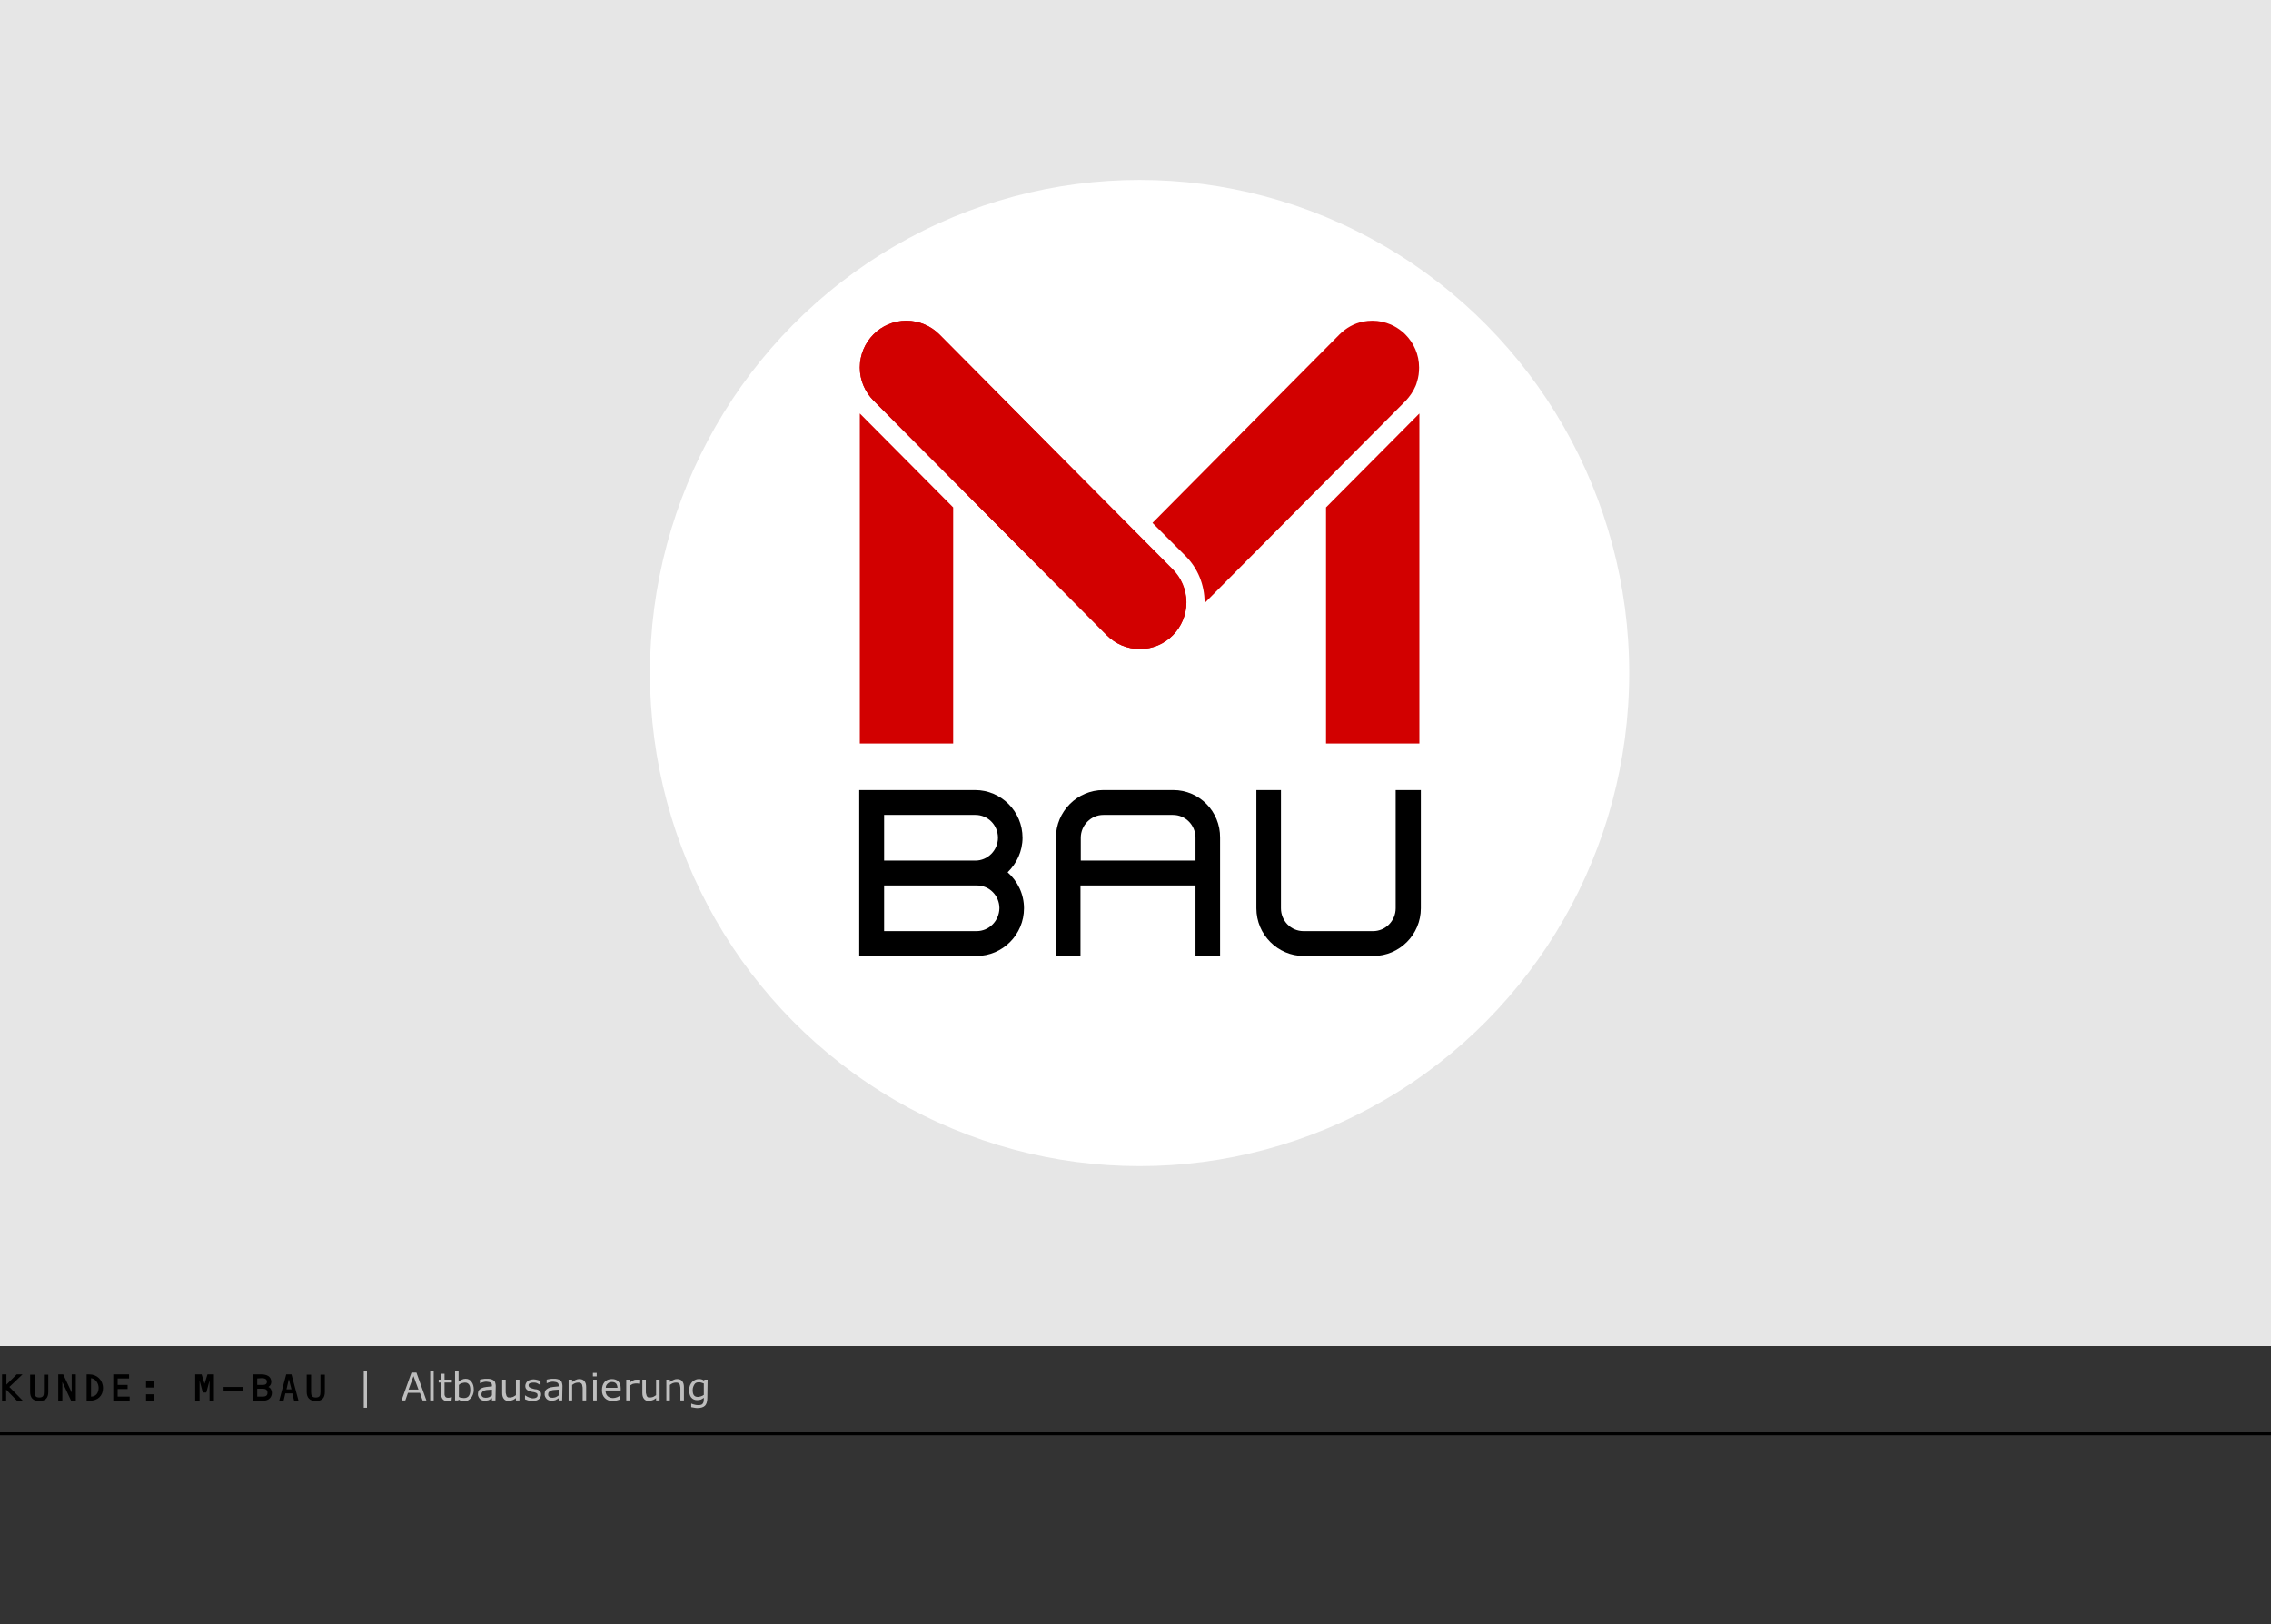<?xml version="1.0" encoding="utf-8"?>
<!-- Generator: Adobe Illustrator 26.0.2, SVG Export Plug-In . SVG Version: 6.00 Build 0)  -->
<!DOCTYPE svg PUBLIC "-//W3C//DTD SVG 1.1//EN" "http://www.w3.org/Graphics/SVG/1.1/DTD/svg11.dtd">
<svg version="1.1" id="Ebene_1" xmlns:x="http://ns.adobe.com/Extensibility/1.0/" xmlns:i="http://ns.adobe.com/AdobeIllustrator/10.0/" xmlns:graph="http://ns.adobe.com/Graphs/1.0/"
	 xmlns="http://www.w3.org/2000/svg" xmlns:xlink="http://www.w3.org/1999/xlink" x="0px" y="0px" viewBox="0 0 776 555"
	 style="enable-background:new 0 0 776 555;" xml:space="preserve">
<rect x="0" y="0" width="776" height="555" fill="#333333" stroke="none"/>
<style type="text/css">
	.st0{fill:#FFFFFF;}
	.st1{fill:#BEBEBE;}
	.st2{fill:#E6E6E6;}
	.st3{fill:none;stroke:#000000;stroke-miterlimit:10;}
	.st4{fill:#D20000;}
</style>
<g id="E_1">
	<rect y="0" class="st0" width="776" height="460"/>
	<g>
		<path d="M2.1,474.9v3.8H0.7v-9h1.5v3.5l3.5-3.5h2L3.2,474l4.6,4.7H5.8L2.1,474.9z"/>
		<path d="M10.3,475.7v-5.9h1.5v5.9c0,1.2,0.3,1.9,1.6,1.9s1.6-0.6,1.6-1.9v-5.9h1.5v5.9c0,2-0.9,3.1-3.1,3.1
			C11.2,478.8,10.3,477.6,10.3,475.7z"/>
		<path d="M24.5,469.7h1.4v9h-1.6l-3-6.4v6.4h-1.4v-9h1.7l2.9,6.2V469.7z"/>
		<path d="M29.6,478.7v-9h0.9c2.7,0,4.7,2,4.7,4.7c0,2.7-1.9,4.3-4.5,4.3L29.6,478.7L29.6,478.7z M31.1,477.3c1.7,0,2.6-1.3,2.6-3
			c0-1.5-1-3.1-2.6-3.3C31.1,471.1,31.1,477.3,31.1,477.3z"/>
		<path d="M38.7,469.7h5.4v1.4h-3.9v2.2h3.4v1.4h-3.4v2.6h4.1v1.4h-5.6C38.7,478.7,38.7,469.7,38.7,469.7z"/>
		<path d="M49.9,472h2.6v2.2h-2.6V472z M49.9,476.5h2.6v2.2h-2.6V476.5z"/>
		<path d="M70.9,469.7h2.2v9h-1.5v-6.9l-1.1,4.1h-1.2l-1.1-4.1v6.9h-1.5v-9h2.2l1,3.2L70.9,469.7z"/>
		<path d="M76.4,474h6.7v1.5h-6.7V474z"/>
		<path d="M92.9,476c0,1.4-0.9,2.7-3,2.7h-3.5v-9h2.9c1.7,0,3.4,0.6,3.4,2.6c0,0.7-0.4,1.4-1,1.7C92.5,474.3,92.9,475.2,92.9,476z
			 M87.9,471.1v2.2h1.7c0.8,0,1.6-0.1,1.6-1.1c0-1-0.9-1.2-1.8-1.2L87.9,471.1L87.9,471.1z M87.9,474.6v2.7h1.7c1,0,1.8-0.2,1.8-1.3
			c0-1.2-0.8-1.4-1.8-1.4L87.9,474.6L87.9,474.6z"/>
		<path d="M99.9,476.2h-2.4l-0.6,2.5h-1.5l2.4-9h1.8l2.4,9h-1.5L99.9,476.2z M97.9,474.8h1.7l-0.9-3.5L97.9,474.8z"/>
		<path d="M104.8,475.7v-5.9h1.5v5.9c0,1.2,0.3,1.9,1.6,1.9s1.6-0.6,1.6-1.9v-5.9h1.5v5.9c0,2-0.9,3.1-3.1,3.1
			C105.8,478.8,104.8,477.6,104.8,475.7z"/>
		<path class="st1" d="M125.4,481.1h-1.1v-12.4h1.1V481.1z"/>
		<path class="st1" d="M145.7,478.6h-1.3l-0.9-2.6h-4.1l-0.9,2.6h-1.3l3.4-9.5h1.7L145.7,478.6z M143,474.9l-1.7-4.6l-1.7,4.6H143z"
			/>
		<path class="st1" d="M148.2,478.6H147v-9.9h1.2V478.6z"/>
		<path class="st1" d="M154.3,478.6c-0.2,0.1-0.5,0.1-0.7,0.1c-0.3,0-0.5,0.1-0.7,0.1c-0.7,0-1.3-0.2-1.6-0.6s-0.6-1-0.6-1.9v-3.8
			h-0.8v-1h0.8v-2h1.2v2h2.5v1h-2.5v3.2c0,0.4,0,0.7,0,0.9c0,0.2,0.1,0.4,0.2,0.6c0.1,0.2,0.2,0.3,0.4,0.4c0.2,0.1,0.4,0.1,0.7,0.1
			c0.2,0,0.4,0,0.6-0.1c0.2-0.1,0.4-0.1,0.5-0.1h0.1L154.3,478.6L154.3,478.6z"/>
		<path class="st1" d="M161.9,475c0,0.6-0.1,1.1-0.3,1.6c-0.2,0.5-0.4,0.9-0.7,1.2c-0.3,0.3-0.6,0.6-1,0.8c-0.4,0.2-0.8,0.2-1.2,0.2
			c-0.4,0-0.8,0-1.1-0.1c-0.3-0.1-0.6-0.2-0.9-0.4l-0.1,0.3h-1.1v-9.9h1.2v3.5c0.3-0.3,0.7-0.5,1.1-0.7c0.4-0.2,0.8-0.3,1.3-0.3
			c0.8,0,1.5,0.3,2,1C161.7,473,161.9,473.9,161.9,475z M160.7,475.1c0-0.8-0.1-1.5-0.4-1.9c-0.3-0.4-0.7-0.7-1.4-0.7
			c-0.3,0-0.7,0.1-1.1,0.2c-0.4,0.1-0.7,0.3-1,0.6v4.1c0.3,0.2,0.6,0.3,0.9,0.3s0.5,0.1,0.8,0.1c0.7,0,1.2-0.2,1.6-0.6
			C160.5,476.7,160.7,476,160.7,475.1z"/>
		<path class="st1" d="M169.3,478.6h-1.2v-0.8c-0.1,0.1-0.2,0.2-0.4,0.3c-0.2,0.1-0.4,0.2-0.5,0.3c-0.2,0.1-0.4,0.2-0.7,0.2
			c-0.3,0.1-0.6,0.1-0.9,0.1c-0.6,0-1.2-0.2-1.6-0.6s-0.7-1-0.7-1.6c0-0.5,0.1-1,0.3-1.3c0.2-0.3,0.6-0.6,1-0.8
			c0.4-0.2,0.9-0.3,1.6-0.4s1.3-0.1,1.9-0.2v-0.2c0-0.3,0-0.5-0.1-0.7c-0.1-0.2-0.2-0.3-0.4-0.4c-0.2-0.1-0.4-0.2-0.6-0.2
			s-0.5-0.1-0.7-0.1c-0.3,0-0.7,0-1,0.1c-0.4,0.1-0.8,0.2-1.2,0.4h-0.1v-1.2c0.2-0.1,0.6-0.1,1-0.2s0.9-0.1,1.3-0.1
			c0.5,0,0.9,0,1.3,0.1c0.4,0.1,0.7,0.2,1,0.4c0.3,0.2,0.5,0.4,0.6,0.8s0.2,0.7,0.2,1.1L169.3,478.6L169.3,478.6z M168.1,476.9v-2
			c-0.4,0-0.8,0.1-1.3,0.1s-0.9,0.1-1.2,0.2c-0.3,0.1-0.6,0.2-0.8,0.5c-0.2,0.2-0.3,0.5-0.3,0.8c0,0.4,0.1,0.7,0.4,0.9
			c0.2,0.2,0.6,0.3,1.1,0.3c0.4,0,0.8-0.1,1.1-0.2C167.5,477.3,167.8,477.1,168.1,476.9z"/>
		<path class="st1" d="M177.5,478.6h-1.2v-0.8c-0.4,0.3-0.8,0.6-1.2,0.7s-0.8,0.3-1.2,0.3c-0.7,0-1.3-0.2-1.7-0.7
			c-0.4-0.5-0.6-1.1-0.6-2v-4.6h1.2v4c0,0.4,0,0.7,0.1,0.9s0.1,0.5,0.2,0.7c0.1,0.2,0.3,0.3,0.4,0.4s0.4,0.1,0.8,0.1
			c0.3,0,0.6-0.1,1-0.2c0.4-0.2,0.7-0.4,1-0.6v-5.3h1.2V478.6z"/>
		<path class="st1" d="M184.9,476.6c0,0.6-0.3,1.2-0.8,1.6c-0.5,0.4-1.3,0.6-2.2,0.6c-0.5,0-1-0.1-1.4-0.2s-0.8-0.3-1.1-0.4v-1.3
			h0.1c0.4,0.3,0.8,0.5,1.3,0.7c0.5,0.2,0.9,0.3,1.3,0.3c0.5,0,0.9-0.1,1.2-0.3s0.4-0.4,0.4-0.8c0-0.3-0.1-0.5-0.2-0.6
			s-0.5-0.3-0.9-0.4c-0.2,0-0.4-0.1-0.7-0.1c-0.3-0.1-0.5-0.1-0.7-0.2c-0.6-0.2-1.1-0.4-1.3-0.7c-0.3-0.3-0.4-0.7-0.4-1.2
			c0-0.3,0.1-0.6,0.2-0.8c0.1-0.3,0.3-0.5,0.5-0.7c0.2-0.2,0.5-0.4,0.9-0.5c0.4-0.1,0.8-0.2,1.2-0.2c0.4,0,0.9,0.1,1.3,0.2
			c0.4,0.1,0.8,0.2,1.1,0.4v1.3h-0.1c-0.3-0.2-0.7-0.4-1.1-0.6c-0.4-0.2-0.9-0.2-1.3-0.2c-0.4,0-0.8,0.1-1.1,0.2s-0.5,0.4-0.5,0.7
			c0,0.3,0.1,0.5,0.3,0.7c0.2,0.1,0.5,0.3,0.9,0.4c0.2,0.1,0.5,0.1,0.7,0.2c0.3,0.1,0.5,0.1,0.7,0.1c0.6,0.1,1,0.3,1.3,0.7
			C184.8,475.7,184.9,476.1,184.9,476.6z"/>
		<path class="st1" d="M192.1,478.6h-1.2v-0.8c-0.1,0.1-0.2,0.2-0.4,0.3c-0.2,0.1-0.4,0.2-0.5,0.3c-0.2,0.1-0.4,0.2-0.7,0.2
			c-0.3,0.1-0.6,0.1-0.9,0.1c-0.6,0-1.2-0.2-1.6-0.6s-0.7-1-0.7-1.6c0-0.5,0.1-1,0.3-1.3c0.2-0.3,0.6-0.6,1-0.8
			c0.4-0.2,0.9-0.3,1.6-0.4s1.3-0.1,1.9-0.2v-0.2c0-0.3,0-0.5-0.1-0.7c-0.1-0.2-0.2-0.3-0.4-0.4c-0.2-0.1-0.4-0.2-0.6-0.2
			s-0.5-0.1-0.7-0.1c-0.3,0-0.7,0-1,0.1c-0.4,0.1-0.8,0.2-1.2,0.4h-0.1v-1.2c0.2-0.1,0.6-0.1,1-0.2s0.9-0.1,1.3-0.1
			c0.5,0,0.9,0,1.3,0.1c0.4,0.1,0.7,0.2,1,0.4c0.3,0.2,0.5,0.4,0.6,0.8s0.2,0.7,0.2,1.1L192.1,478.6L192.1,478.6z M190.9,476.9v-2
			c-0.4,0-0.8,0.1-1.3,0.1s-0.9,0.1-1.2,0.2c-0.3,0.1-0.6,0.2-0.8,0.5c-0.2,0.2-0.3,0.5-0.3,0.8c0,0.4,0.1,0.7,0.4,0.9
			c0.2,0.2,0.6,0.3,1.1,0.3c0.4,0,0.8-0.1,1.1-0.2C190.3,477.3,190.6,477.1,190.9,476.9z"/>
		<path class="st1" d="M200.3,478.6h-1.2v-4c0-0.3,0-0.6-0.1-0.9c0-0.3-0.1-0.5-0.2-0.7c-0.1-0.2-0.3-0.3-0.5-0.4
			c-0.2-0.1-0.5-0.1-0.8-0.1c-0.3,0-0.7,0.1-1,0.2s-0.7,0.4-1,0.6v5.3h-1.2v-7.1h1.2v0.8c0.4-0.3,0.8-0.5,1.2-0.7s0.8-0.3,1.2-0.3
			c0.8,0,1.4,0.2,1.8,0.7s0.6,1.1,0.6,2L200.3,478.6L200.3,478.6z"/>
		<path class="st1" d="M203.9,470.4h-1.3v-1.2h1.3V470.4z M203.9,478.6h-1.2v-7.1h1.2V478.6z"/>
		<path class="st1" d="M212.1,475.2h-5.2c0,0.4,0.1,0.8,0.2,1.1c0.1,0.3,0.3,0.6,0.5,0.8c0.2,0.2,0.5,0.4,0.8,0.5s0.6,0.2,1,0.2
			c0.5,0,1-0.1,1.5-0.3c0.5-0.2,0.8-0.4,1-0.6h0.1v1.3c-0.4,0.2-0.8,0.3-1.2,0.4s-0.9,0.2-1.3,0.2c-1.2,0-2.1-0.3-2.8-1
			s-1-1.5-1-2.7c0-1.2,0.3-2.1,0.9-2.8c0.6-0.7,1.5-1,2.5-1c1,0,1.7,0.3,2.2,0.8c0.5,0.6,0.8,1.4,0.8,2.4L212.1,475.2L212.1,475.2z
			 M211,474.3c0-0.6-0.2-1.1-0.5-1.5c-0.3-0.3-0.8-0.5-1.4-0.5c-0.6,0-1.1,0.2-1.5,0.6c-0.4,0.4-0.6,0.8-0.6,1.4H211z"/>
		<path class="st1" d="M218.4,472.9L218.4,472.9c-0.2,0-0.4-0.1-0.6-0.1c-0.2,0-0.4,0-0.6,0c-0.4,0-0.7,0.1-1.1,0.2
			c-0.3,0.2-0.7,0.4-1,0.6v5H214v-7.1h1.2v1c0.5-0.4,0.9-0.6,1.3-0.8c0.4-0.2,0.7-0.2,1.1-0.2c0.2,0,0.4,0,0.5,0
			c0.1,0,0.2,0,0.4,0.1L218.4,472.9L218.4,472.9z"/>
		<path class="st1" d="M225.4,478.6h-1.2v-0.8c-0.4,0.3-0.8,0.6-1.2,0.7s-0.8,0.3-1.2,0.3c-0.7,0-1.3-0.2-1.7-0.7
			c-0.4-0.5-0.6-1.1-0.6-2v-4.6h1.2v4c0,0.4,0,0.7,0.1,0.9s0.1,0.5,0.2,0.7c0.1,0.2,0.3,0.3,0.4,0.4s0.4,0.1,0.8,0.1
			c0.3,0,0.6-0.1,1-0.2c0.4-0.2,0.7-0.4,1-0.6v-5.3h1.2V478.6z"/>
		<path class="st1" d="M233.7,478.6h-1.2v-4c0-0.3,0-0.6-0.1-0.9c0-0.3-0.1-0.5-0.2-0.7c-0.1-0.2-0.3-0.3-0.5-0.4
			c-0.2-0.1-0.5-0.1-0.8-0.1c-0.3,0-0.7,0.1-1,0.2s-0.7,0.4-1,0.6v5.3h-1.2v-7.1h1.2v0.8c0.4-0.3,0.8-0.5,1.2-0.7s0.8-0.3,1.2-0.3
			c0.8,0,1.4,0.2,1.8,0.7s0.6,1.1,0.6,2L233.7,478.6L233.7,478.6z"/>
		<path class="st1" d="M241.7,477.8c0,1.2-0.3,2.1-0.8,2.6s-1.4,0.8-2.5,0.8c-0.4,0-0.7,0-1.1-0.1c-0.4-0.1-0.7-0.1-1.1-0.2v-1.2
			h0.1c0.2,0.1,0.5,0.2,0.9,0.3c0.4,0.1,0.8,0.2,1.3,0.2c0.4,0,0.7,0,1-0.1s0.5-0.2,0.6-0.4c0.1-0.2,0.3-0.4,0.3-0.6
			s0.1-0.5,0.1-0.8v-0.6c-0.4,0.3-0.7,0.5-1,0.6c-0.3,0.1-0.7,0.2-1.3,0.2c-0.8,0-1.5-0.3-2-0.9c-0.5-0.6-0.7-1.5-0.7-2.6
			c0-0.6,0.1-1.1,0.3-1.6c0.2-0.4,0.4-0.8,0.7-1.1c0.3-0.3,0.6-0.5,1-0.7c0.4-0.2,0.8-0.3,1.2-0.3c0.4,0,0.8,0,1,0.1
			c0.3,0.1,0.6,0.2,0.9,0.4l0.1-0.3h1.1L241.7,477.8L241.7,477.8z M240.5,476.7v-3.9c-0.3-0.1-0.6-0.2-0.9-0.3
			c-0.3-0.1-0.5-0.1-0.8-0.1c-0.7,0-1.2,0.2-1.5,0.7s-0.6,1.1-0.6,1.9c0,0.8,0.1,1.4,0.4,1.8s0.7,0.6,1.4,0.6c0.3,0,0.7-0.1,1-0.2
			C239.9,477.1,240.2,476.9,240.5,476.7z"/>
	</g>
</g>
<g id="Logo1">
	<path class="st2" d="M776,460H0V0h776V460z"/>
	<line class="st3" x1="0" y1="490" x2="776" y2="490"/>
	<g>
		<ellipse class="st0" cx="389.4" cy="230" rx="167.3" ry="168.5"/>
		<g>
			<path class="st4" d="M400.6,194.6L400.6,194.6L321,114.3c-2.9-2.9-6.9-4.7-11.3-4.7c-8.8,0-15.9,7.2-15.9,16
				c0,4.4,1.8,8.4,4.7,11.3l0,0l79.7,80.2l0,0c2.9,2.9,6.9,4.7,11.3,4.7c8.8,0,15.9-7.2,15.9-16
				C405.3,201.5,403.5,197.5,400.6,194.6z"/>
			<g>
				<path class="st4" d="M293.8,141.3v112.8h31.9v-80.7L294,141.5C293.9,141.4,293.9,141.4,293.8,141.3z"/>
				<path class="st4" d="M453.1,173.4v80.7H485V141.3c-0.1,0.1-0.1,0.2-0.2,0.2L453.1,173.4z"/>
				<path class="st4" d="M480.3,137L480.3,137c1.4-1.5,2.6-3.2,3.4-5.1c0.2-0.5,0.4-1,0.5-1.5c0.5-1.5,0.7-3.1,0.7-4.8
					c0-4.4-1.8-8.4-4.7-11.3c-0.4-0.4-0.7-0.7-1.1-1c-1.2-1-2.5-1.8-3.9-2.4c-1.9-0.8-4-1.3-6.2-1.3c-1.1,0-2.2,0.1-3.2,0.3
					c-3.1,0.6-5.9,2.2-8.1,4.4l-39.8,40.1l-24.1,24.3l11.3,11.3c4.2,4.2,6.5,9.9,6.5,15.8c0,0.1,0,0.2,0,0.3L480.3,137z"/>
				<path class="st4" d="M321,114.3c-2.9-2.9-6.9-4.7-11.3-4.7c-8.8,0-15.9,7.2-15.9,16c0,4.4,1.8,8.4,4.7,11.3l79.7,80.2
					c2.9,2.9,6.9,4.7,11.3,4.7c8.8,0,15.9-7.2,15.9-16c0-4.4-1.8-8.4-4.7-11.3L321,114.3z"/>
			</g>
		</g>
		<g>
			<path d="M400.9,270H377c-8.9,0-16.2,7.3-16.2,16.3v40.4h8.4v-24.1h39.3v24.1h8.4v-40.4C417,277.3,409.8,270,400.9,270z
				 M369.3,294.1v-7.8c0-4.3,3.5-7.8,7.7-7.8h23.8c4.3,0,7.7,3.5,7.7,7.8v7.8H369.3z"/>
			<path d="M476.9,270v40.4c0,4.3-3.5,7.8-7.7,7.8h-23.8c-4.3,0-7.7-3.5-7.7-7.8V270h-8.4v40.4c0,9,7.3,16.3,16.2,16.3h23.8
				c8.9,0,16.2-7.3,16.2-16.3V270H476.9z"/>
			<path d="M344.3,298.1c3.1-3,5.1-7.2,5.1-11.8c0-9-7.3-16.3-16.2-16.3h-39.6v24.1v8.5v24.1h40.1c8.9,0,16.2-7.3,16.2-16.3
				C349.9,305.5,347.7,301.1,344.3,298.1z M302.1,278.5h31.2c4.3,0,7.7,3.5,7.7,7.8c0,4.3-3.5,7.8-7.7,7.8h-31.2V278.5z
				 M333.7,318.2h-31.6v-15.6h31.2h0.5c4.3,0,7.7,3.5,7.7,7.8C341.4,314.7,338,318.2,333.7,318.2z"/>
		</g>
	</g>
</g>
</svg>
